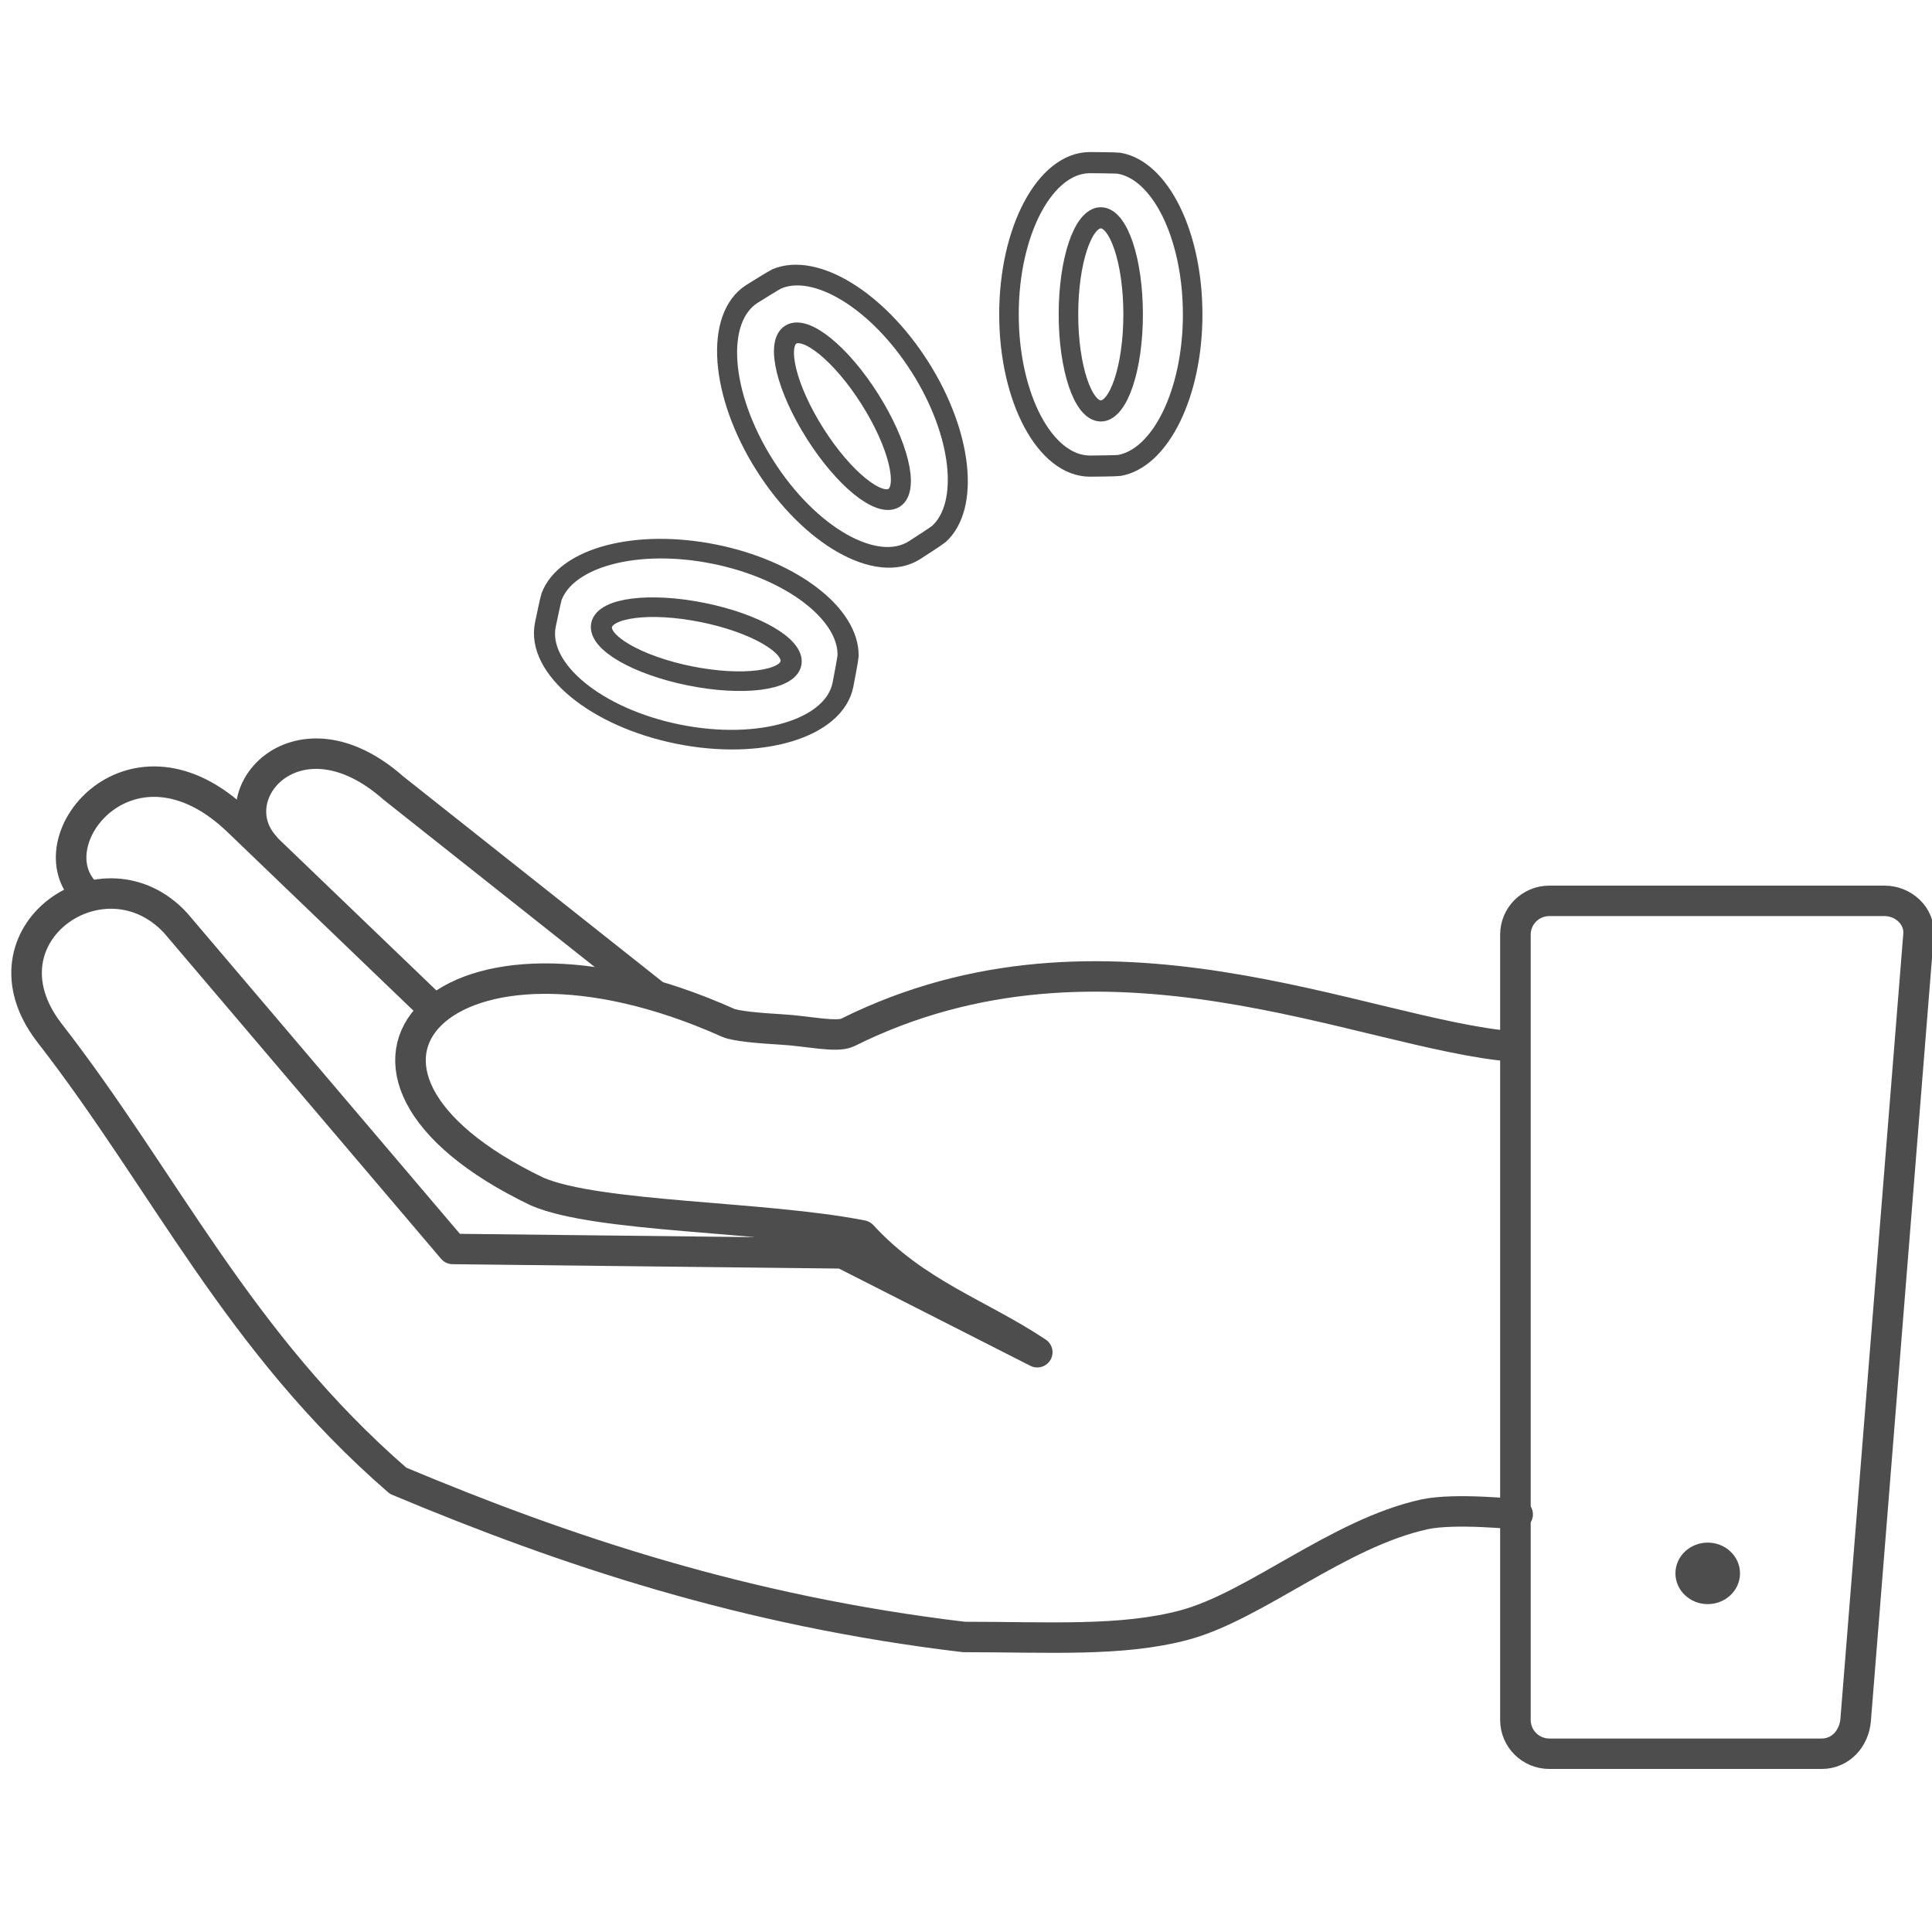 <?xml version="1.0" encoding="UTF-8" standalone="no"?>
<!-- Created with Inkscape (http://www.inkscape.org/) -->

<svg
   xmlns:dc="http://purl.org/dc/elements/1.1/"
   xmlns:cc="http://creativecommons.org/ns#"
   xmlns:rdf="http://www.w3.org/1999/02/22-rdf-syntax-ns#"
   xmlns:svg="http://www.w3.org/2000/svg"
   xmlns="http://www.w3.org/2000/svg"
   xmlns:sodipodi="http://sodipodi.sourceforge.net/DTD/sodipodi-0.dtd"
   xmlns:inkscape="http://www.inkscape.org/namespaces/inkscape"
   width="95"
   height="95"
   viewBox="0 0 95 95"
   id="svg2"
   version="1.1"
   inkscape:version="0.91 r13725"
   sodipodi:docname="akumlator.svg"
   inkscape:export-filename="C:\Users\satysfakcja\Desktop\layer1-4.png"
   inkscape:export-xdpi="90"
   inkscape:export-ydpi="90">
  <defs
     id="defs4" />
  <sodipodi:namedview
     id="base"
     pagecolor="#ffffff"
     bordercolor="#666666"
     borderopacity="1.0"
     inkscape:pageopacity="0.0"
     inkscape:pageshadow="2"
     inkscape:zoom="0.98994949"
     inkscape:cx="-203.06942"
     inkscape:cy="119.9372"
     inkscape:document-units="px"
     inkscape:current-layer="layer1"
     showgrid="false"
     units="px"
     fit-margin-top="0"
     fit-margin-left="0"
     fit-margin-right="0"
     fit-margin-bottom="0"
     inkscape:window-width="1920"
     inkscape:window-height="1017"
     inkscape:window-x="1912"
     inkscape:window-y="-8"
     inkscape:window-maximized="1" />
  <g
     inkscape:label="Layer 1"
     inkscape:groupmode="layer"
     id="layer1"
     transform="translate(-669.643,-776.291)">
    <g
       id="g4464"
       transform="matrix(1.239,0,0,1.242,1904.456,322.836)" />
    <g
       id="g4464-7"
       transform="matrix(1.239,0,0,1.242,1770.885,387.836)" />
    <g
       id="g4308"
       transform="translate(0,-7.634)">
      <g
         transform="translate(14.838,-8.324)"
         id="g4290">
        <g
           id="g4228"
           transform="matrix(1,0,0,1.082,0.758,-65.109)">
          <ellipse
             ry="4.388"
             rx="1.59"
             cy="806.669"
             cx="708.175"
             id="path4217"
             style="fill:none;fill-opacity:1;stroke:#4d4d4d;stroke-width:0.961;stroke-linecap:round;stroke-linejoin:round;stroke-miterlimit:4;stroke-dasharray:none;stroke-opacity:1" />
          <path
             sodipodi:nodetypes="sssssss"
             inkscape:connector-curvature="0"
             id="path4219"
             d="m 712.693,806.669 c 0,3.589 -1.584,6.538 -3.608,6.866 -0.124,0.02 -1.314,0.03 -1.441,0.03 -2.2,0 -3.984,-3.087 -3.984,-6.896 0,-3.809 1.784,-6.896 3.984,-6.896 0.118,0 1.3,0.009 1.416,0.026 2.036,0.308 3.632,3.266 3.632,6.87 z"
             style="fill:none;fill-opacity:1;stroke:#4d4d4d;stroke-width:0.961;stroke-linecap:round;stroke-linejoin:round;stroke-miterlimit:4;stroke-dasharray:none;stroke-opacity:1" />
        </g>
        <g
           transform="matrix(0.845,-0.535,0.579,0.914,-369.241,454.294)"
           id="g4232">
          <ellipse
             style="fill:none;fill-opacity:1;stroke:#4d4d4d;stroke-width:0.961;stroke-linecap:round;stroke-linejoin:round;stroke-miterlimit:4;stroke-dasharray:none;stroke-opacity:1"
             id="ellipse4234"
             cx="708.175"
             cy="806.669"
             rx="1.59"
             ry="4.388" />
          <path
             style="fill:none;fill-opacity:1;stroke:#4d4d4d;stroke-width:0.961;stroke-linecap:round;stroke-linejoin:round;stroke-miterlimit:4;stroke-dasharray:none;stroke-opacity:1"
             d="m 712.693,806.669 c 0,3.589 -1.584,6.538 -3.608,6.866 -0.124,0.02 -1.314,0.03 -1.441,0.03 -2.2,0 -3.984,-3.087 -3.984,-6.896 0,-3.809 1.784,-6.896 3.984,-6.896 0.118,0 1.3,0.009 1.416,0.026 2.036,0.308 3.632,3.266 3.632,6.87 z"
             id="path4236"
             inkscape:connector-curvature="0"
             sodipodi:nodetypes="sssssss" />
        </g>
        <g
           id="g4238"
           transform="matrix(0.197,-0.98,1.061,0.214,-306.344,1345.309)">
          <ellipse
             ry="4.388"
             rx="1.59"
             cy="806.669"
             cx="708.175"
             id="ellipse4240"
             style="fill:none;fill-opacity:1;stroke:#4d4d4d;stroke-width:0.961;stroke-linecap:round;stroke-linejoin:round;stroke-miterlimit:4;stroke-dasharray:none;stroke-opacity:1" />
          <path
             sodipodi:nodetypes="sssssss"
             inkscape:connector-curvature="0"
             id="path4242"
             d="m 712.693,806.669 c 0,3.589 -1.584,6.538 -3.608,6.866 -0.124,0.02 -1.314,0.03 -1.441,0.03 -2.2,0 -3.984,-3.087 -3.984,-6.896 0,-3.809 1.784,-6.896 3.984,-6.896 0.118,0 1.3,0.009 1.416,0.026 2.036,0.308 3.632,3.266 3.632,6.87 z"
             style="fill:none;fill-opacity:1;stroke:#4d4d4d;stroke-width:0.961;stroke-linecap:round;stroke-linejoin:round;stroke-miterlimit:4;stroke-dasharray:none;stroke-opacity:1" />
        </g>
      </g>
      <g
         transform="matrix(0.773,0,0,0.77,163.581,192.94)"
         id="g4301">
        <path
           style="fill:none;fill-rule:evenodd;stroke:#4d4d4d;stroke-width:1.944;stroke-linecap:round;stroke-linejoin:round;stroke-miterlimit:4;stroke-dasharray:none;stroke-opacity:1"
           d="m 751.213,864.22 c 0,0 -4.003,-0.425 -5.935,0 -5.481,1.207 -10.759,5.86 -15.279,7.071 -3.976,1.065 -8.601,0.758 -14.016,0.758 -13.93,-1.667 -25.33,-5.489 -35.987,-9.975 -10.186,-8.86 -14.816,-19.109 -22.223,-28.663 -4.713,-6.228 3.524,-11.911 8.081,-6.945 l 17.619,20.806 24.807,0.281 12.374,6.313 c -3.714,-2.482 -7.725,-3.728 -11.14,-7.459 -6.251,-1.239 -16.81,-1.136 -20.667,-2.799 -16.213,-7.8 -5.819,-18.854 12.129,-10.785 0.474,0.213 1.917,0.346 3.451,0.435 1.648,0.096 3.482,0.531 4.172,0.186 16.33,-8.173 32.788,0.109 42.32,0.901"
           id="path4279"
           inkscape:connector-curvature="0"
           sodipodi:nodetypes="cascccccccccsssc" />
        <path
           style="fill:none;fill-rule:evenodd;stroke:#4d4d4d;stroke-width:1.944;stroke-linecap:round;stroke-linejoin:round;stroke-miterlimit:4;stroke-dasharray:none;stroke-opacity:1"
           d="m 660,824.416 c -3.061,-3.418 3.151,-10.892 9.821,-4.464 l 12.5,12.054"
           id="path4281"
           inkscape:connector-curvature="0"
           sodipodi:nodetypes="ccc" />
        <path
           sodipodi:nodetypes="ccc"
           inkscape:connector-curvature="0"
           id="path4283"
           d="m 671.492,821.523 c -2.946,-3.336 2.173,-9.037 8.204,-3.687 l 16.467,13.099"
           style="fill:none;fill-rule:evenodd;stroke:#4d4d4d;stroke-width:1.944;stroke-linecap:round;stroke-linejoin:round;stroke-miterlimit:4;stroke-dasharray:none;stroke-opacity:1" />
        <path
           style="fill:none;fill-opacity:1;stroke:#4d4d4d;stroke-width:1.944;stroke-linecap:round;stroke-linejoin:round;stroke-miterlimit:4;stroke-dasharray:none;stroke-opacity:1"
           d="m 753.232,825.041 21.321,0 c 1.197,0 2.256,0.968 2.161,2.161 l -4,50.143 c -0.095,1.193 -0.964,2.161 -2.161,2.161 l -17.321,0 c -1.197,0 -2.161,-0.964 -2.161,-2.161 l 0,-50.143 c 0,-1.197 0.964,-2.161 2.161,-2.161 z"
           id="rect4285"
           inkscape:connector-curvature="0"
           sodipodi:nodetypes="sssssssss" />
        <ellipse
           style="fill:#4d4d4d;fill-opacity:1;stroke:none;stroke-width:1.5;stroke-linecap:round;stroke-linejoin:round;stroke-miterlimit:4;stroke-dasharray:none;stroke-opacity:1"
           id="path4288"
           cx="763.304"
           cy="867.987"
           rx="2.054"
           ry="1.964" />
      </g>
    </g>
  </g>
</svg>
